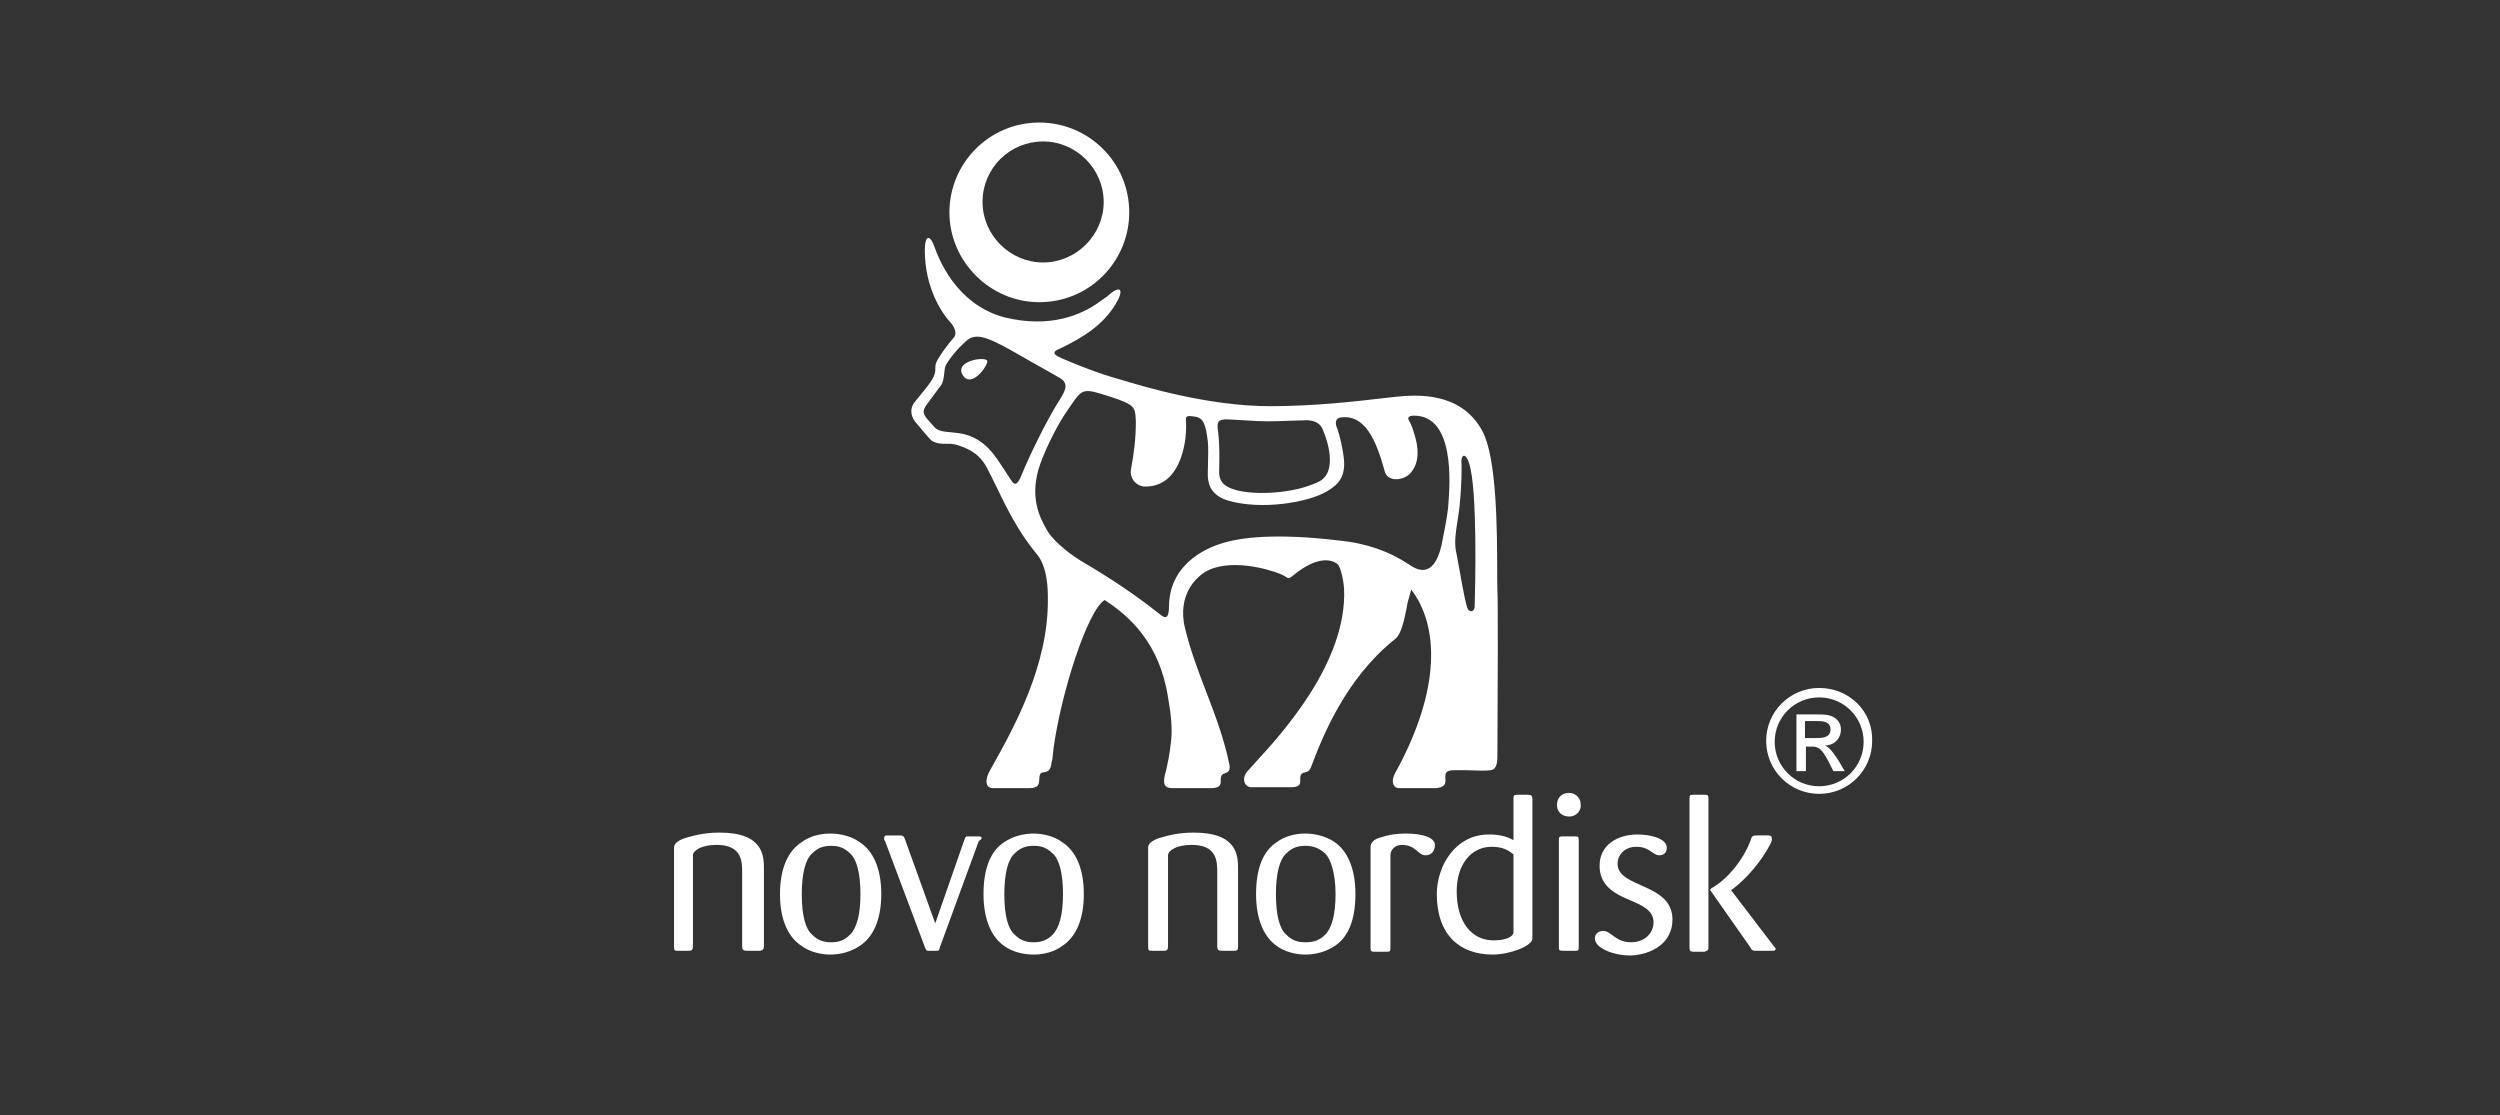 <?xml version="1.0" encoding="utf-8"?>
<svg xmlns="http://www.w3.org/2000/svg" width="204" height="91" viewBox="0 0 204 91" fill="none">
<rect x="0" y="0" width="204" height="91" fill="#333333" stroke="none"/>
<path d="M101.026 77.198V70.948C101.026 69.868 101.026 67.939 97.396 67.939C96.006 67.939 95.079 68.248 94.539 68.402C93.921 68.634 93.689 68.865 93.689 69.174V77.275C93.689 77.583 93.767 77.583 93.998 77.583H94.925C95.157 77.583 95.311 77.583 95.311 77.198V69.791C95.311 69.405 96.006 68.942 97.242 68.942C99.327 68.942 99.327 70.331 99.327 71.18V77.198C99.327 77.506 99.404 77.583 99.713 77.583H100.717C101.026 77.583 101.026 77.429 101.026 77.198Z" fill="white"/>
<path d="M110.603 72.955C110.603 70.795 109.908 69.406 108.904 68.712C108.209 68.249 107.359 68.018 106.51 68.018C105.66 68.018 104.811 68.249 104.193 68.712C103.112 69.406 102.494 70.795 102.494 72.955C102.494 75.115 103.189 76.504 104.193 77.198C104.811 77.661 105.738 77.893 106.51 77.893C107.359 77.893 108.209 77.661 108.904 77.198C109.985 76.504 110.603 75.115 110.603 72.955ZM108.981 72.955C108.981 74.653 108.672 75.733 108.132 76.273C107.668 76.736 107.205 76.89 106.51 76.89C105.892 76.89 105.429 76.736 104.965 76.273C104.425 75.81 104.116 74.73 104.116 72.955C104.116 71.258 104.425 70.101 104.965 69.638C105.429 69.175 105.892 69.02 106.51 69.02C107.128 69.02 107.591 69.175 108.132 69.638C108.595 70.101 108.981 71.258 108.981 72.955Z" fill="white"/>
<path d="M117.089 68.943C117.089 68.326 116.008 68.018 114.772 68.018C113.769 68.018 113.151 68.172 112.687 68.326C112.07 68.481 111.838 68.789 111.838 69.098V77.353C111.838 77.661 111.915 77.661 112.224 77.661H113.151C113.382 77.661 113.46 77.661 113.46 77.353V69.792C113.46 69.329 113.846 68.943 114.386 68.943C115.545 68.943 115.699 69.792 116.317 69.792C116.78 69.792 117.089 69.483 117.089 68.943Z" fill="white"/>
<path d="M125.044 76.58V65.239C125.044 64.931 124.967 64.853 124.658 64.853H123.808C123.499 64.853 123.499 64.931 123.499 65.239V68.557C122.959 68.248 122.341 68.094 121.492 68.094C118.711 68.094 117.244 70.717 117.244 72.954C117.244 76.272 119.098 77.892 121.8 77.892C123.191 77.892 125.044 77.198 125.044 76.58ZM123.499 76.04C123.499 76.503 122.727 76.735 121.878 76.735C120.101 76.735 118.866 75.269 118.866 72.723C118.866 70.563 120.024 69.097 121.723 69.097C122.65 69.097 123.113 69.405 123.499 69.714V76.04Z" fill="white"/>
<path d="M128.981 65.625C128.981 65.085 128.518 64.699 128.055 64.699C127.437 64.699 127.051 65.085 127.051 65.702C127.051 66.242 127.437 66.628 128.055 66.628C128.673 66.628 129.059 66.088 128.981 65.625ZM128.827 77.275V68.557C128.827 68.248 128.75 68.248 128.441 68.248H127.514C127.205 68.248 127.205 68.325 127.205 68.557V77.275C127.205 77.506 127.205 77.583 127.514 77.583H128.518C128.75 77.583 128.827 77.583 128.827 77.275Z" fill="white"/>
<path d="M144.891 77.429C144.891 77.352 144.814 77.275 144.736 77.198L141.261 72.646C142.42 71.797 143.732 70.331 144.505 68.788C144.582 68.634 144.582 68.557 144.582 68.402C144.582 68.248 144.505 68.171 144.273 68.171H143.424C143.115 68.171 142.96 68.171 142.883 68.48C142.342 70.023 141.03 71.72 139.639 72.491C139.562 72.569 139.562 72.569 139.562 72.569V72.646L142.806 77.275C142.96 77.583 143.037 77.583 143.346 77.583H144.582C144.736 77.583 144.891 77.583 144.891 77.429ZM139.408 77.352V65.085C139.408 64.853 139.253 64.853 139.099 64.853H138.172C137.941 64.853 137.863 64.853 137.863 65.162V77.352C137.863 77.583 137.941 77.66 138.172 77.66H139.099C139.253 77.583 139.408 77.583 139.408 77.352Z" fill="white"/>
<path d="M136.473 75.037C136.473 72.028 131.994 72.491 131.994 70.485C131.994 69.791 132.535 69.097 133.539 69.097C134.62 69.097 134.851 69.791 135.392 69.791C135.701 69.791 136.01 69.637 136.01 69.174C136.01 68.48 134.851 68.094 133.616 68.094C131.994 68.094 130.527 68.942 130.527 70.64C130.527 72.183 131.608 72.877 132.921 73.417C134.002 73.88 134.929 74.266 134.929 75.269C134.929 76.04 134.311 76.889 133.075 76.889C131.84 76.889 131.453 75.963 130.836 75.963C130.527 75.963 130.141 76.117 130.141 76.58C130.141 77.352 131.608 77.969 133.075 77.969C134.774 77.892 136.473 76.966 136.473 75.037Z" fill="white"/>
<path d="M62.336 77.198V70.948C62.336 69.868 62.336 67.939 58.707 67.939C57.317 67.939 56.39 68.248 55.849 68.402C55.232 68.634 55 68.865 55 69.174V77.275C55 77.583 55.077 77.583 55.309 77.583H56.158C56.39 77.583 56.544 77.583 56.544 77.198V69.791C56.544 69.405 57.239 68.942 58.475 68.942C60.56 68.942 60.56 70.331 60.56 71.18V77.198C60.56 77.506 60.638 77.583 60.946 77.583H61.95C62.259 77.583 62.336 77.429 62.336 77.198Z" fill="white"/>
<path d="M71.912 72.955C71.912 70.795 71.217 69.406 70.135 68.712C69.518 68.249 68.591 68.018 67.741 68.018C66.892 68.018 66.042 68.249 65.425 68.712C64.344 69.406 63.648 70.795 63.648 72.955C63.648 75.115 64.344 76.504 65.425 77.198C66.042 77.661 66.969 77.893 67.741 77.893C68.591 77.893 69.44 77.661 70.135 77.198C71.217 76.504 71.912 75.115 71.912 72.955ZM70.213 72.955C70.213 74.653 69.904 75.733 69.363 76.273C68.9 76.736 68.436 76.89 67.819 76.89C67.201 76.89 66.737 76.736 66.274 76.273C65.734 75.81 65.425 74.73 65.425 72.955C65.425 71.258 65.734 70.101 66.274 69.638C66.737 69.175 67.201 69.02 67.819 69.02C68.436 69.02 68.9 69.175 69.363 69.638C69.904 70.101 70.213 71.258 70.213 72.955Z" fill="white"/>
<path d="M88.44 72.955C88.44 70.795 87.745 69.406 86.664 68.712C86.046 68.249 85.119 68.018 84.347 68.018C83.497 68.018 82.648 68.249 81.953 68.712C80.872 69.406 80.254 70.795 80.254 72.955C80.254 75.115 80.949 76.504 81.953 77.198C82.571 77.661 83.497 77.893 84.347 77.893C85.196 77.893 86.046 77.661 86.664 77.198C87.745 76.504 88.44 75.115 88.44 72.955ZM86.741 72.955C86.741 74.653 86.432 75.733 85.891 76.273C85.428 76.736 84.965 76.89 84.347 76.89C83.729 76.89 83.266 76.736 82.802 76.273C82.262 75.81 81.953 74.73 81.953 72.955C81.953 71.258 82.262 70.101 82.802 69.638C83.266 69.175 83.729 69.02 84.347 69.02C84.965 69.02 85.428 69.175 85.891 69.638C86.432 70.101 86.741 71.258 86.741 72.955Z" fill="white"/>
<path d="M80.099 68.403C80.099 68.249 79.944 68.249 79.867 68.249H78.94C78.786 68.249 78.786 68.326 78.709 68.481L76.315 75.347L73.844 68.481C73.766 68.249 73.689 68.172 73.457 68.172H72.376C72.299 68.172 72.144 68.172 72.144 68.403C72.144 68.481 72.144 68.558 72.222 68.635L75.465 77.276C75.543 77.507 75.62 77.584 75.697 77.584H76.392C76.624 77.584 76.624 77.584 76.701 77.276L79.867 68.635C80.099 68.481 80.099 68.403 80.099 68.403Z" fill="white"/>
<path d="M147.363 58.837H148.212C148.675 58.837 149.37 58.837 149.37 59.531C149.37 60.226 148.598 60.226 148.212 60.226H147.285V58.837H147.363ZM146.59 62.926H147.363V60.92H147.826C148.444 60.92 148.675 61.151 149.216 62.154L149.602 62.926H150.529L149.988 62C149.37 61.074 149.139 60.92 148.907 60.843C149.911 60.766 150.22 60.071 150.22 59.531C150.22 59.146 150.066 58.837 149.757 58.605C149.37 58.297 148.753 58.297 148.212 58.297H146.59V62.926ZM148.444 56.137C146.05 56.137 144.119 58.066 144.119 60.457C144.119 62.849 146.05 64.778 148.444 64.778C150.838 64.778 152.768 62.849 152.768 60.457C152.846 58.066 150.915 56.137 148.444 56.137ZM148.444 56.908C150.452 56.908 152.073 58.528 152.073 60.534C152.073 62.54 150.452 64.16 148.444 64.16C146.436 64.16 144.814 62.54 144.814 60.534C144.814 58.528 146.436 56.908 148.444 56.908Z" fill="white"/>
<path fill-rule="evenodd" clip-rule="evenodd" d="M84.809 10C80.716 10 77.473 13.318 77.473 17.329C77.473 21.341 80.793 24.659 84.809 24.659C88.902 24.659 92.145 21.341 92.145 17.329C92.145 13.24 88.825 10 84.809 10ZM85.118 11.543C82.415 11.543 80.176 13.703 80.176 16.481C80.176 19.181 82.415 21.418 85.118 21.418C87.821 21.418 90.061 19.181 90.061 16.481C90.061 13.78 87.821 11.543 85.118 11.543Z" fill="white"/>
<path d="M112.147 34.611C112.996 35.537 113.46 37.08 113.614 37.774C113.691 38.468 114.618 38.16 114.695 37.543C114.85 36.617 114.541 35.151 113.923 34.302C113.614 33.917 113.074 33.762 112.456 33.917C111.915 33.917 111.684 34.071 112.147 34.611Z" fill="white"/>
<path fill-rule="evenodd" clip-rule="evenodd" d="M90.602 23.964C90.447 24.119 90.138 24.35 89.675 24.659C88.285 25.662 85.736 26.819 81.952 25.893C77.952 24.817 76.557 20.985 76.241 20.117L76.238 20.107C75.929 19.181 75.465 19.104 75.465 20.416C75.465 23.579 76.933 25.585 77.396 26.125C77.937 26.665 78.091 27.205 77.859 27.513C77.319 28.131 76.624 29.056 76.392 29.596C76.315 29.751 76.315 30.137 76.315 30.291C76.254 30.834 75.769 31.423 75.155 32.171C74.983 32.38 74.801 32.601 74.616 32.837C74.153 33.454 74.384 34.148 74.847 34.611C74.971 34.755 75.1 34.91 75.228 35.063L75.228 35.063C75.578 35.483 75.913 35.887 76.083 36C76.518 36.217 76.879 36.214 77.235 36.212C77.513 36.209 77.787 36.207 78.091 36.309L78.142 36.325C78.834 36.555 79.807 36.878 80.485 38.083C80.748 38.568 81.016 39.122 81.305 39.718L81.305 39.718C82.119 41.399 83.096 43.416 84.578 45.181C85.505 46.261 85.505 48.19 85.505 48.807C85.581 54.283 82.73 59.384 80.873 62.706L80.794 62.848C80.331 63.62 80.408 64.314 81.026 64.314H83.96C84.772 64.314 84.787 63.973 84.803 63.61C84.811 63.455 84.818 63.295 84.887 63.157C84.938 63.054 85.049 63.037 85.178 63.017C85.435 62.977 85.762 62.926 85.814 62.154C85.87 62.041 85.885 61.888 85.919 61.543C85.932 61.415 85.947 61.261 85.968 61.074C86.586 56.522 88.748 49.81 90.138 48.961C92.146 50.273 94.617 52.433 95.312 56.908C95.544 58.219 95.698 59.454 95.544 60.611C95.421 61.66 95.297 62.216 95.213 62.593C95.192 62.688 95.173 62.771 95.158 62.848C94.772 64.083 95.081 64.314 95.698 64.314H98.787C99.611 64.314 99.611 64.005 99.611 63.685C99.611 63.526 99.611 63.363 99.714 63.234C99.786 63.162 99.88 63.128 99.974 63.093C100.181 63.017 100.385 62.941 100.332 62.462C99.918 60.353 99.171 58.399 98.424 56.445C97.778 54.755 97.132 53.065 96.702 51.276C96.007 48.498 97.706 46.724 99.096 46.338C101.336 45.644 104.348 46.724 104.734 46.955C104.793 46.991 104.843 47.022 104.886 47.05C105.127 47.203 105.167 47.228 105.429 47.032C107.9 44.949 109.059 45.952 109.136 46.029C109.445 46.261 109.676 47.727 109.676 48.035C109.95 54.041 104.542 59.927 102.435 62.219C102.16 62.519 101.942 62.756 101.799 62.925C101.259 63.543 101.568 64.237 102.108 64.237H105.352C106.113 64.237 106.107 63.937 106.101 63.622C106.098 63.458 106.095 63.289 106.201 63.157C106.289 63.069 106.388 63.048 106.489 63.026C106.656 62.99 106.829 62.953 106.973 62.617C107.9 60.148 109.754 55.442 113.769 52.202C114.155 51.97 114.464 51.276 114.773 49.656C114.836 49.215 114.95 48.826 115.074 48.405C115.102 48.31 115.131 48.212 115.159 48.112C117.399 51.044 117.631 56.213 113.847 63.08C113.46 63.774 113.692 64.314 114.155 64.314H117.167C117.979 64.247 117.961 63.883 117.944 63.535C117.942 63.485 117.939 63.436 117.939 63.388C117.939 63.157 117.939 62.848 118.635 62.848H119.638C119.692 62.848 119.804 62.852 119.95 62.858H119.95H119.95C120.433 62.876 121.29 62.907 121.646 62.848C122.11 62.771 122.187 62.308 122.187 61.614C122.187 61.437 122.19 60.882 122.194 60.093C122.211 56.761 122.249 49.235 122.187 48.112C122.173 47.76 122.172 47.194 122.17 46.487C122.163 43.326 122.15 37.358 120.951 35.151C119.175 31.911 115.545 32.219 113.924 32.374C113.575 32.411 113.182 32.456 112.751 32.506L112.75 32.506L112.75 32.506C110.505 32.766 107.215 33.145 103.653 33.145C98.617 33.145 93.354 31.555 91.375 30.957C91.048 30.858 90.81 30.787 90.679 30.754C89.134 30.291 87.281 29.519 86.586 29.211C85.659 28.825 86.123 28.593 86.509 28.439C88.439 27.513 89.984 26.51 90.988 24.89C91.76 23.656 91.451 23.27 90.602 23.964ZM119.255 37.681L119.255 37.681C119.254 37.618 119.252 37.572 119.252 37.543C119.33 37.003 119.638 37.08 119.87 37.774C120.591 39.936 120.37 48.155 120.337 49.356V49.356L120.334 49.459C120.334 49.468 120.334 49.475 120.334 49.481C120.334 49.491 120.333 49.498 120.333 49.501C120.333 49.81 120.025 50.041 119.793 49.733C119.635 49.522 119.332 47.836 119.083 46.444C118.967 45.798 118.862 45.215 118.789 44.872C118.681 44.12 118.798 43.369 118.932 42.513L118.932 42.513L118.932 42.513C118.99 42.139 119.051 41.745 119.098 41.323C119.3 39.305 119.267 38.108 119.255 37.681ZM85.196 30.111C85.778 30.436 86.271 30.712 86.585 30.908C87.261 31.358 86.842 32.027 86.463 32.631L86.431 32.682C85.35 34.38 83.882 37.466 83.419 38.623C83.11 39.394 82.878 39.78 82.492 39.163C82.381 38.992 82.278 38.833 82.181 38.684C81.269 37.283 80.943 36.782 80.175 36.154C79.222 35.418 78.317 35.338 77.584 35.273C77.01 35.222 76.542 35.181 76.237 34.843C76.109 34.686 75.986 34.551 75.875 34.429L75.875 34.429L75.875 34.429C75.385 33.888 75.129 33.606 75.696 32.914C75.968 32.552 76.213 32.217 76.415 31.94L76.416 31.939L76.416 31.939C76.559 31.743 76.681 31.576 76.778 31.448C76.965 31.214 77.01 30.809 77.051 30.441C77.078 30.202 77.103 29.979 77.164 29.828C77.318 29.519 78.013 28.516 78.94 27.745C79.789 27.05 81.025 27.745 83.342 29.056C83.987 29.436 84.633 29.796 85.195 30.111L85.196 30.111ZM78.554 30.599C77.859 29.442 80.407 29.056 80.561 29.442C80.639 29.828 79.249 31.756 78.554 30.599ZM99.404 35.305C99.398 35.251 99.392 35.198 99.385 35.147C99.311 34.542 99.263 34.154 100.331 34.225C100.842 34.252 101.268 34.279 101.643 34.303H101.643C102.345 34.347 102.866 34.38 103.42 34.38C104.074 34.38 104.812 34.351 105.396 34.329C105.778 34.314 106.094 34.302 106.277 34.302C107.127 34.225 107.745 34.457 107.976 35.151C108.285 35.845 109.212 38.546 107.59 39.317C105.505 40.32 102.416 40.397 100.949 40.011L100.902 39.998C100.357 39.843 99.482 39.595 99.482 38.546C99.482 38.436 99.485 38.292 99.489 38.12L99.489 38.12C99.503 37.445 99.528 36.351 99.404 35.305ZM99.653 44.352C99.677 44.344 99.698 44.337 99.714 44.332C101.181 43.869 104.038 43.483 109.212 44.1C111.606 44.332 113.383 45.026 114.927 46.029C114.942 46.039 114.958 46.05 114.975 46.062C115.489 46.408 116.957 47.398 117.63 44.486C117.785 43.715 118.093 42.172 118.171 41.4C118.171 41.338 118.18 41.213 118.193 41.039C118.31 39.474 118.725 33.916 115.391 33.916C114.85 33.916 114.85 34.148 115.004 34.379C115.159 34.611 115.313 35.074 115.468 35.614C115.931 37.234 115.545 38.16 115.004 38.7C114.387 39.24 113.228 39.317 112.997 38.468C112.302 35.922 111.375 33.762 109.367 34.071C108.981 34.148 108.904 34.534 109.135 34.997C109.29 35.459 109.599 36.617 109.676 37.62C109.753 38.931 109.212 39.548 108.286 40.089C106.741 41.014 102.957 41.632 100.254 40.86C98.632 40.397 98.555 39.24 98.555 38.7C98.555 38.548 98.561 38.305 98.569 38.024C98.587 37.304 98.611 36.333 98.555 36C98.401 34.765 98.246 34.071 97.474 33.994C96.744 33.881 96.749 33.973 96.776 34.448C96.787 34.625 96.8 34.857 96.779 35.151C96.779 35.151 96.702 39.78 93.381 39.703C92.609 39.626 92.146 38.931 92.3 38.237C92.532 37.003 92.686 35.768 92.686 34.379C92.68 34.3 92.676 34.225 92.672 34.155C92.619 33.263 92.605 33.017 90.601 32.373C88.366 31.653 88.352 31.673 87.354 33.123C87.284 33.226 87.208 33.336 87.126 33.454C86.354 34.534 85.35 36.54 84.886 37.851C83.96 40.474 84.809 42.172 85.427 43.252C85.813 43.946 86.894 44.949 88.13 45.721C90.755 47.264 92.686 48.575 94.54 50.041C95.08 50.504 95.389 50.581 95.389 49.424C95.464 45.701 98.99 44.565 99.653 44.352Z" fill="white"/>
<path d="M93.613 33.994C93.767 36.154 93.227 37.852 93.227 38.16C93.227 38.623 93.767 38.7 94.231 38.469C95.003 38.083 95.543 36.617 95.543 34.38C95.543 33.84 95.543 33.608 94.617 33.454C93.767 33.3 93.613 33.3 93.613 33.994Z" fill="white"/>
</svg>